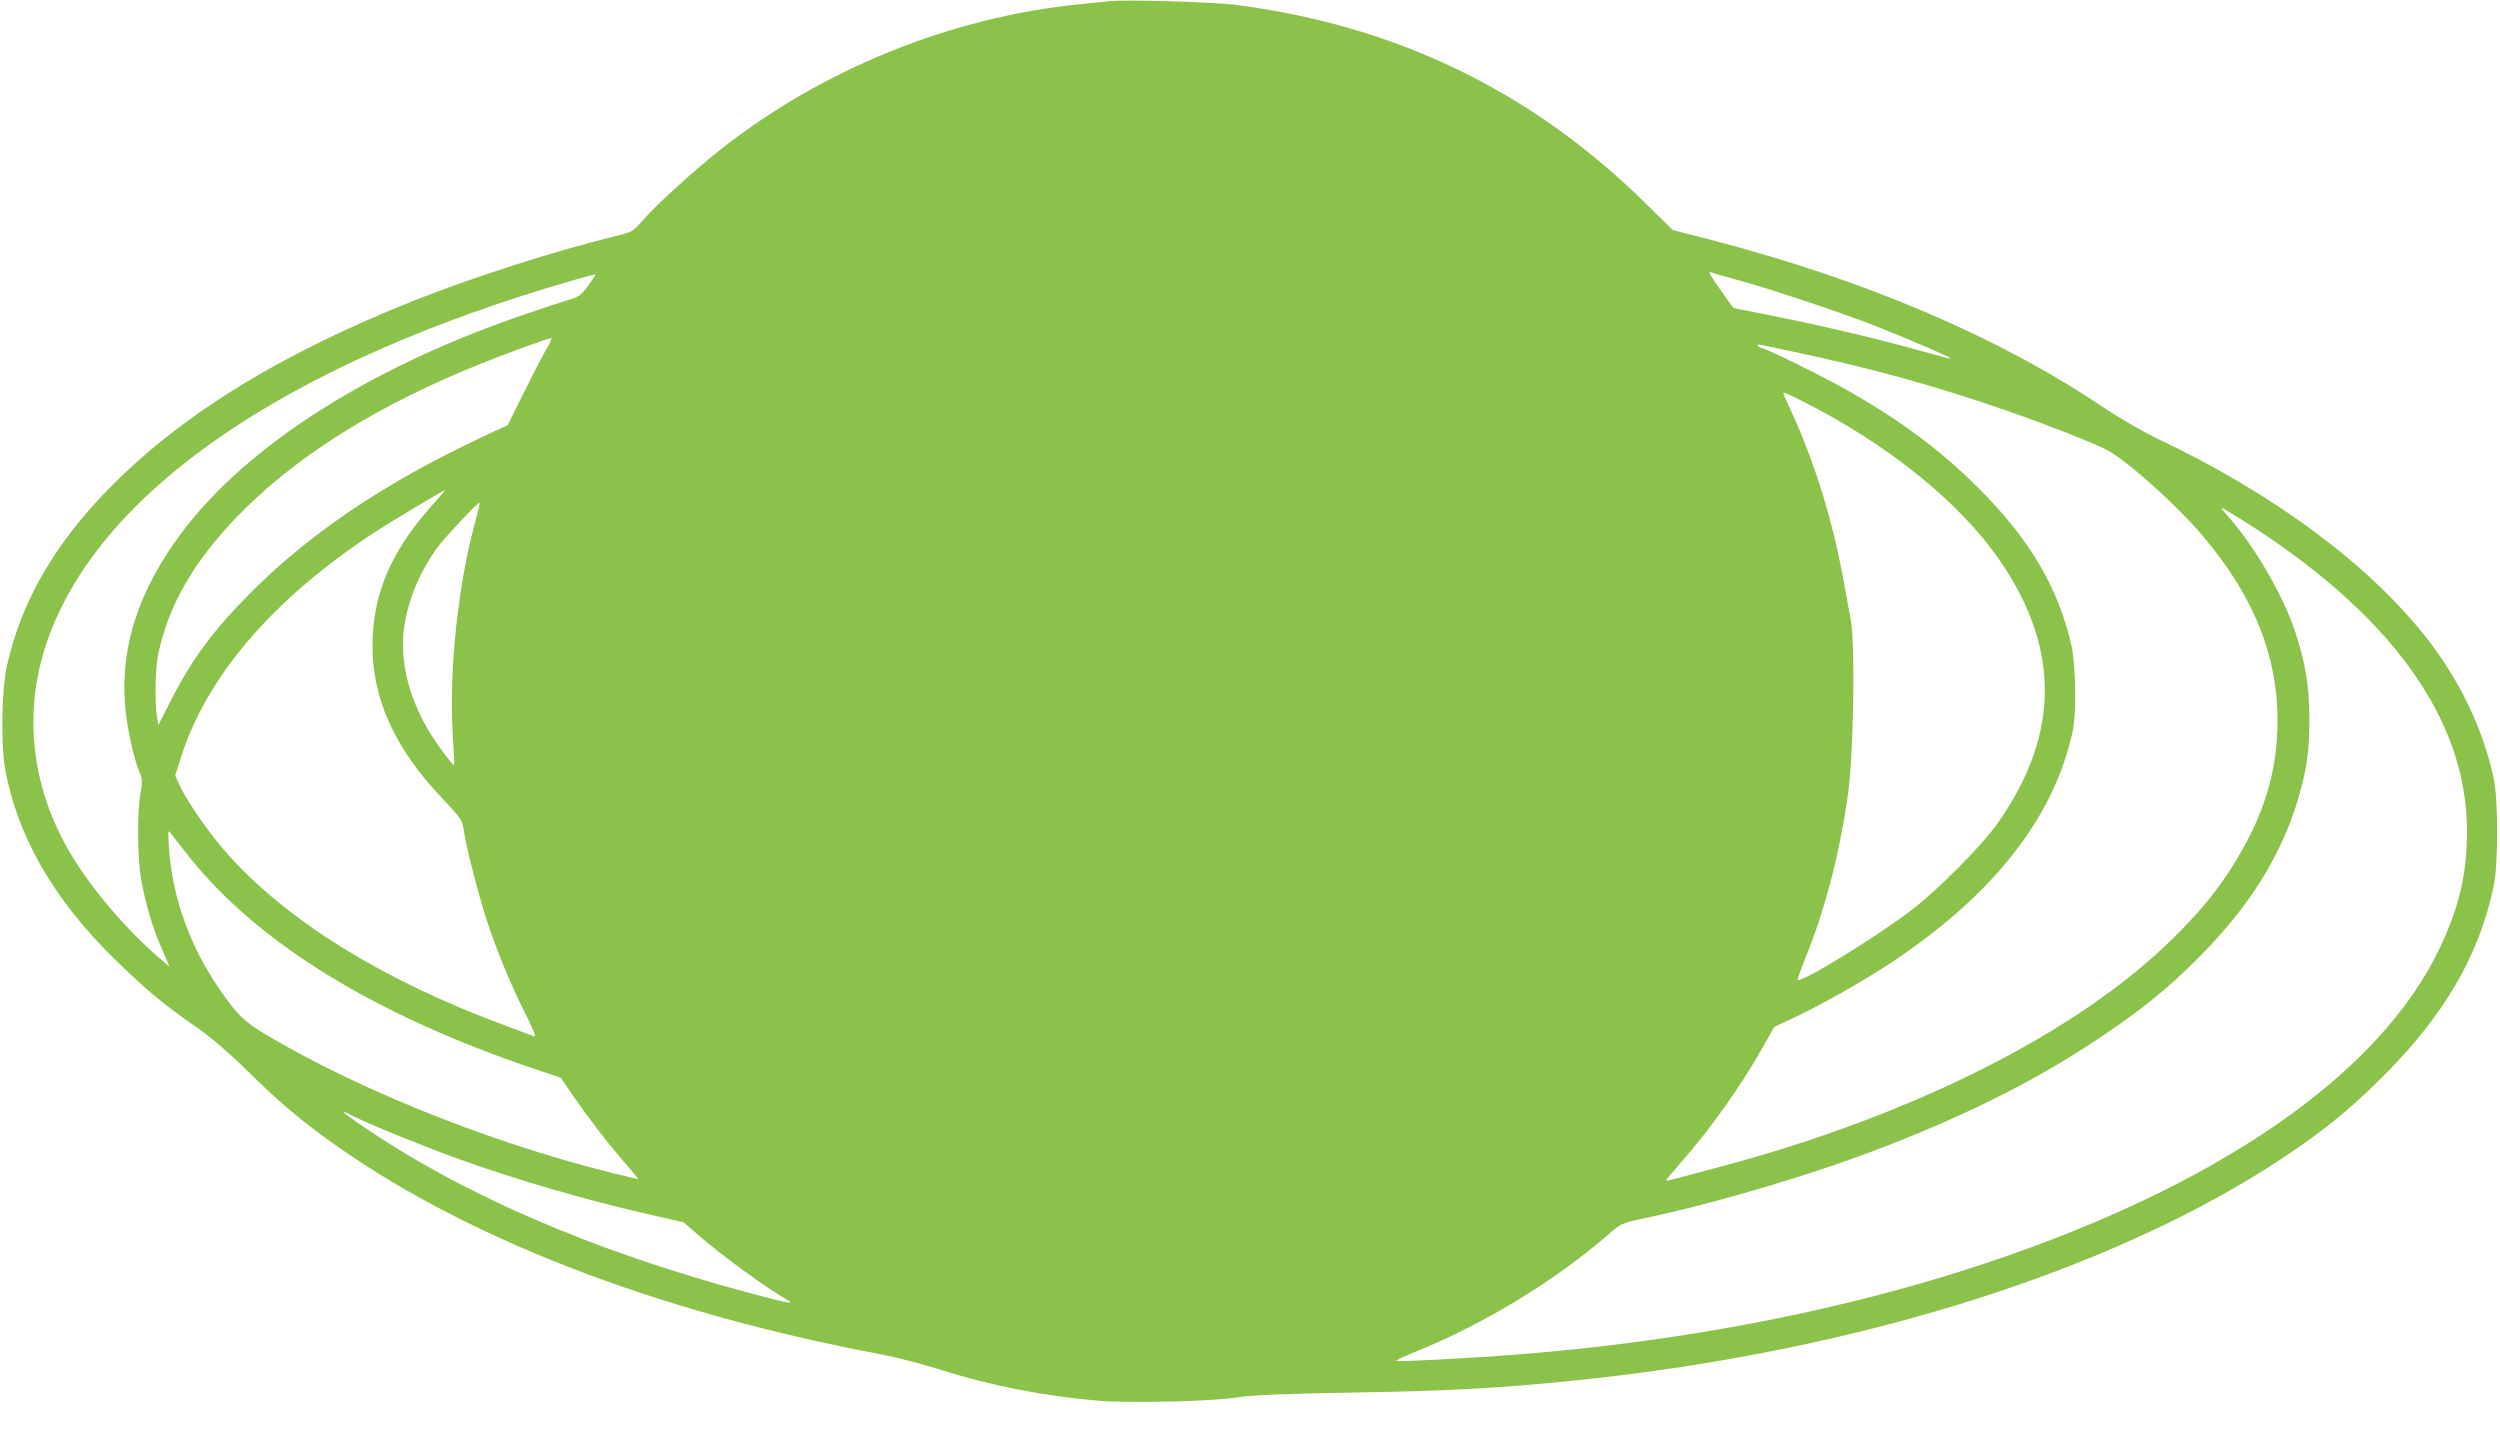 <?xml version="1.0" standalone="no"?>
<!DOCTYPE svg PUBLIC "-//W3C//DTD SVG 20010904//EN"
 "http://www.w3.org/TR/2001/REC-SVG-20010904/DTD/svg10.dtd">
<svg version="1.0" xmlns="http://www.w3.org/2000/svg"
 width="1280pt" height="736pt" viewBox="0 0 1280 736"
 preserveAspectRatio="xMidYMid meet">
<g transform="translate(0,736) scale(0.1,-0.1)"
fill="#8bc34a" stroke="none">
<path d="M5680 7354 c-19 -2 -84 -9 -145 -15 -665 -65 -1331 -335 -1855 -752
-134 -106 -323 -279 -390 -356 -51 -58 -53 -59 -143 -81 -306 -75 -719 -207
-1022 -327 -678 -270 -1175 -573 -1546 -943 -293 -293 -469 -593 -544 -931
-26 -116 -31 -384 -11 -511 57 -345 246 -678 558 -984 165 -162 254 -236 439
-364 65 -46 157 -125 244 -211 154 -152 248 -233 400 -344 689 -504 1683 -891
2850 -1110 77 -15 208 -49 291 -75 261 -84 543 -139 822 -162 172 -13 581 -3
712 18 70 11 226 18 585 24 487 8 747 22 1130 61 1493 151 2854 591 3725 1203
162 114 276 210 426 360 309 309 487 615 561 966 25 120 25 440 0 558 -54 250
-172 496 -340 712 -297 380 -785 742 -1383 1025 -72 35 -193 105 -271 157
-537 362 -1221 654 -2013 860 l-195 50 -150 147 c-582 570 -1276 903 -2095
1007 -117 14 -560 27 -640 18z m3222 -1429 c191 -53 548 -173 723 -243 180
-72 367 -153 363 -158 -2 -1 -51 11 -108 27 -220 63 -534 138 -765 184 l-240
48 -68 95 c-37 52 -62 92 -53 89 8 -3 74 -22 148 -42z m-5891 -28 c-36 -49
-47 -57 -98 -72 -32 -9 -128 -41 -213 -70 -798 -270 -1431 -672 -1769 -1121
-219 -293 -314 -579 -291 -882 9 -112 43 -273 76 -350 13 -31 13 -47 3 -107
-18 -98 -15 -331 4 -440 22 -122 58 -245 106 -354 l39 -91 -58 50 c-168 146
-340 348 -446 525 -201 334 -247 718 -128 1075 257 775 1221 1440 2709 1868
55 16 102 28 103 26 2 -1 -15 -27 -37 -57z m-216 -329 c-20 -35 -72 -135 -116
-224 l-79 -160 -147 -69 c-486 -230 -862 -483 -1164 -784 -201 -202 -307 -346
-420 -569 l-58 -114 -8 49 c-11 68 -8 237 6 308 53 260 189 493 431 736 299
300 712 554 1240 764 136 54 325 123 343 124 5 1 -8 -27 -28 -61z m6430 -18
c348 -75 636 -153 960 -262 208 -69 513 -186 597 -229 104 -52 368 -289 504
-452 254 -303 375 -605 375 -937 -1 -255 -66 -476 -215 -720 -86 -140 -174
-250 -316 -390 -487 -484 -1336 -912 -2327 -1175 -114 -30 -223 -59 -240 -64
-18 -5 -33 -7 -33 -4 0 2 35 44 78 93 147 166 308 393 418 589 l58 103 100 47
c145 68 362 191 506 287 519 346 827 740 922 1179 20 93 16 343 -6 440 -69
300 -214 545 -480 810 -187 186 -384 334 -648 486 -134 76 -411 214 -452 225
-29 7 -37 25 -8 18 9 -2 103 -22 207 -44z m-2 -241 c441 -222 811 -520 1017
-820 309 -450 306 -891 -10 -1341 -80 -115 -309 -346 -445 -449 -182 -139
-564 -373 -581 -356 -2 2 14 48 36 102 103 252 177 536 222 850 28 198 37 760
15 885 -9 47 -23 126 -32 175 -57 327 -151 632 -275 902 -22 47 -40 87 -40 89
0 8 13 3 93 -37z m-7015 -541 c-208 -234 -300 -453 -301 -713 0 -275 114 -526
356 -781 97 -103 104 -114 111 -161 10 -79 72 -320 116 -458 52 -160 123 -332
200 -486 46 -91 57 -120 43 -115 -10 4 -77 29 -148 56 -621 229 -1115 534
-1422 880 -91 103 -204 264 -242 347 l-24 52 28 88 c130 417 473 818 994 1158
88 58 350 214 359 215 2 0 -30 -37 -70 -82z m227 -73 c-90 -326 -137 -770
-117 -1095 6 -85 9 -157 7 -158 -2 -2 -31 33 -65 79 -150 203 -218 426 -191
626 20 140 78 281 169 408 35 49 213 238 218 232 2 -2 -8 -43 -21 -92z m9043
4 c762 -479 1153 -1020 1153 -1594 0 -219 -40 -390 -140 -600 -307 -646 -1133
-1217 -2334 -1616 -714 -237 -1529 -396 -2377 -463 -229 -19 -615 -39 -630
-34 -6 2 37 23 97 47 351 142 710 360 986 599 67 58 71 60 175 82 386 81 894
233 1257 375 438 172 764 337 1085 551 210 140 350 253 505 409 258 258 421
518 509 806 47 158 60 250 60 424 -1 168 -22 291 -76 450 -60 179 -203 424
-333 573 -26 28 -44 52 -40 52 3 0 49 -28 103 -61z m-10507 -1729 c353 -441
954 -810 1772 -1085 l128 -43 61 -89 c82 -119 168 -230 246 -322 104 -121 96
-110 75 -105 -652 149 -1381 433 -1890 736 -115 69 -150 103 -243 239 -150
219 -238 468 -255 719 -6 93 -5 94 12 70 10 -13 52 -67 94 -120z m839 -1325
c84 -43 355 -153 541 -220 291 -105 658 -212 977 -284 l172 -39 68 -59 c121
-107 359 -280 467 -341 38 -22 -9 -13 -201 39 -804 215 -1481 509 -2002 870
-93 64 -98 73 -22 34z"/>
</g>
</svg>

